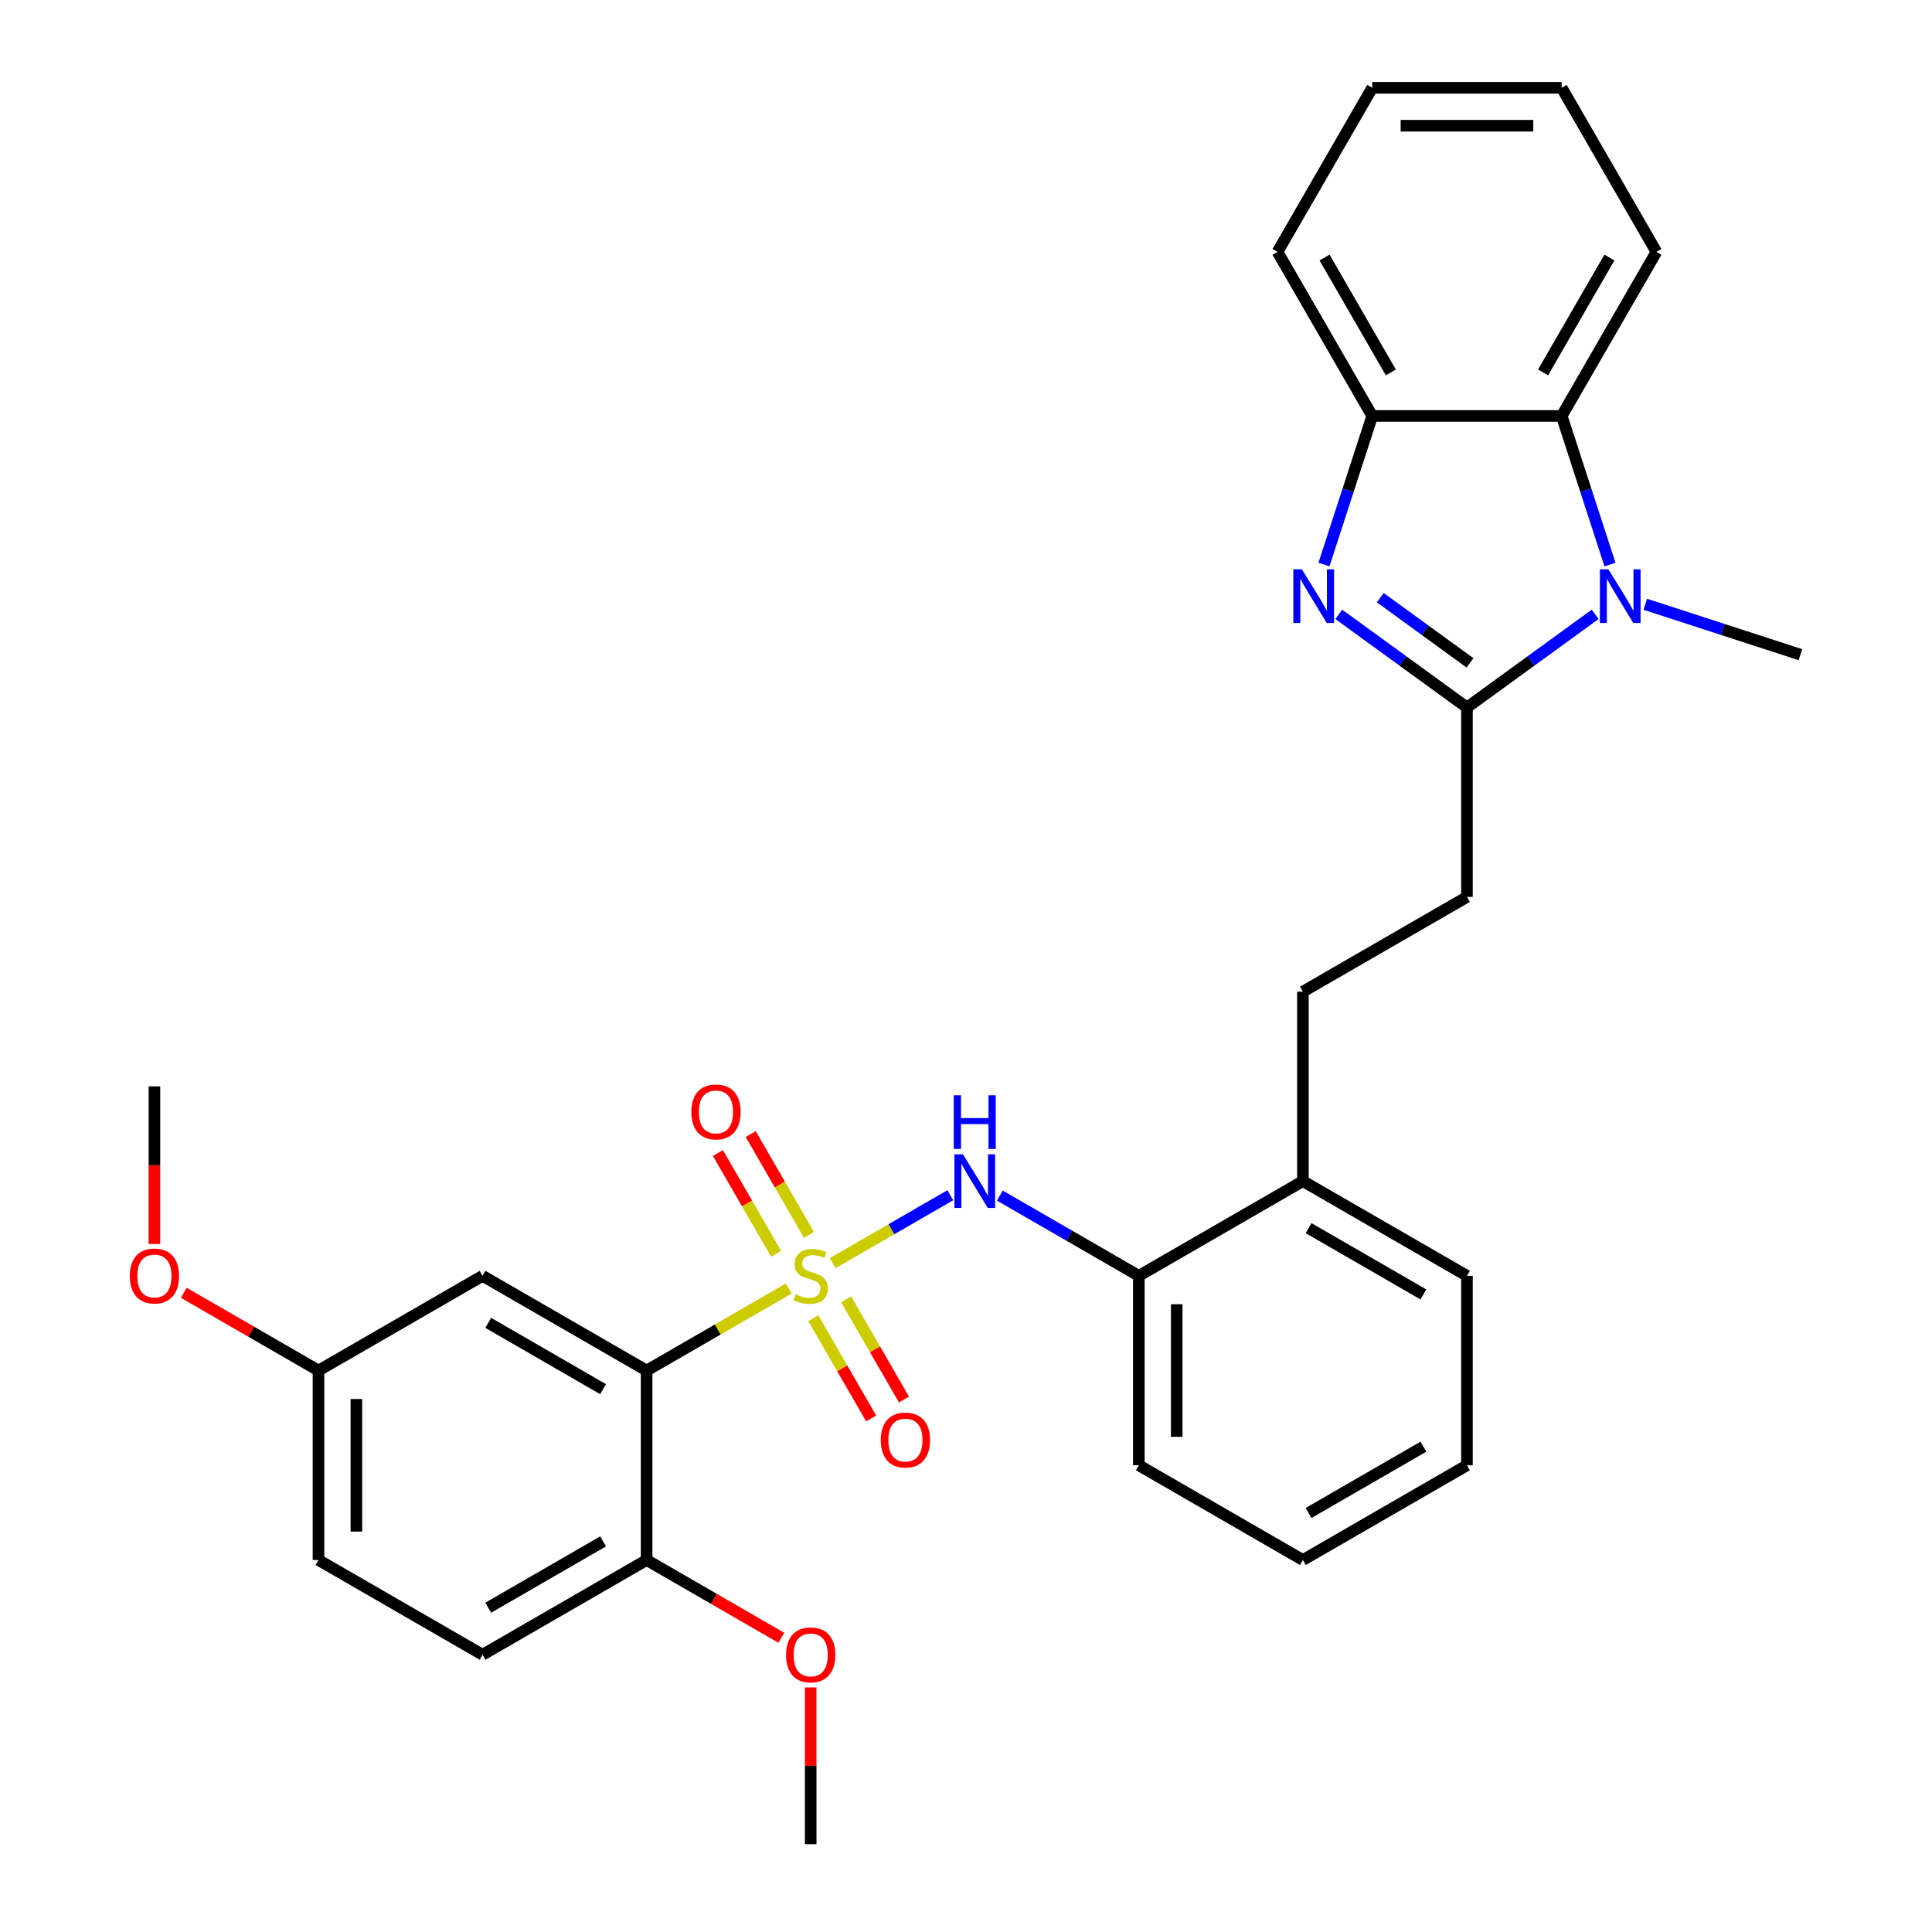 <?xml version='1.0' encoding='iso-8859-1'?>
<svg version='1.1' baseProfile='full'
              xmlns='http://www.w3.org/2000/svg'
                      xmlns:rdkit='http://www.rdkit.org/xml'
                      xmlns:xlink='http://www.w3.org/1999/xlink'
                  xml:space='preserve'
width='1000px' height='1000px' viewBox='0 0 1000 1000'>
<!-- END OF HEADER -->
<rect style='opacity:1.0;fill:#FFFFFF;stroke:none' width='1000' height='1000' x='0' y='0'> </rect>
<path class='bond-0' d='M 408.259,666.926 L 371.476,688.162' style='fill:none;fill-rule:evenodd;stroke:#CCCC00;stroke-width:6px;stroke-linecap:butt;stroke-linejoin:miter;stroke-opacity:1' />
<path class='bond-0' d='M 371.476,688.162 L 334.693,709.399' style='fill:none;fill-rule:evenodd;stroke:#000000;stroke-width:6px;stroke-linecap:butt;stroke-linejoin:miter;stroke-opacity:1' />
<path class='bond-4' d='M 430.969,653.814 L 461.425,636.23' style='fill:none;fill-rule:evenodd;stroke:#CCCC00;stroke-width:6px;stroke-linecap:butt;stroke-linejoin:miter;stroke-opacity:1' />
<path class='bond-4' d='M 461.425,636.23 L 491.88,618.647' style='fill:none;fill-rule:evenodd;stroke:#0000FF;stroke-width:6px;stroke-linecap:butt;stroke-linejoin:miter;stroke-opacity:1' />
<path class='bond-8' d='M 420.961,682.315 L 435.937,708.254' style='fill:none;fill-rule:evenodd;stroke:#CCCC00;stroke-width:6px;stroke-linecap:butt;stroke-linejoin:miter;stroke-opacity:1' />
<path class='bond-8' d='M 435.937,708.254 L 450.913,734.192' style='fill:none;fill-rule:evenodd;stroke:#FF0000;stroke-width:6px;stroke-linecap:butt;stroke-linejoin:miter;stroke-opacity:1' />
<path class='bond-8' d='M 437.946,672.509 L 452.921,698.448' style='fill:none;fill-rule:evenodd;stroke:#CCCC00;stroke-width:6px;stroke-linecap:butt;stroke-linejoin:miter;stroke-opacity:1' />
<path class='bond-8' d='M 452.921,698.448 L 467.897,724.386' style='fill:none;fill-rule:evenodd;stroke:#FF0000;stroke-width:6px;stroke-linecap:butt;stroke-linejoin:miter;stroke-opacity:1' />
<path class='bond-9' d='M 418.697,639.169 L 403.637,613.085' style='fill:none;fill-rule:evenodd;stroke:#CCCC00;stroke-width:6px;stroke-linecap:butt;stroke-linejoin:miter;stroke-opacity:1' />
<path class='bond-9' d='M 403.637,613.085 L 388.577,587' style='fill:none;fill-rule:evenodd;stroke:#FF0000;stroke-width:6px;stroke-linecap:butt;stroke-linejoin:miter;stroke-opacity:1' />
<path class='bond-9' d='M 401.713,648.975 L 386.652,622.89' style='fill:none;fill-rule:evenodd;stroke:#CCCC00;stroke-width:6px;stroke-linecap:butt;stroke-linejoin:miter;stroke-opacity:1' />
<path class='bond-9' d='M 386.652,622.89 L 371.592,596.806' style='fill:none;fill-rule:evenodd;stroke:#FF0000;stroke-width:6px;stroke-linecap:butt;stroke-linejoin:miter;stroke-opacity:1' />
<path class='bond-7' d='M 334.693,709.399 L 249.771,660.37' style='fill:none;fill-rule:evenodd;stroke:#000000;stroke-width:6px;stroke-linecap:butt;stroke-linejoin:miter;stroke-opacity:1' />
<path class='bond-7' d='M 312.149,719.029 L 252.704,684.708' style='fill:none;fill-rule:evenodd;stroke:#000000;stroke-width:6px;stroke-linecap:butt;stroke-linejoin:miter;stroke-opacity:1' />
<path class='bond-11' d='M 334.693,709.399 L 334.693,807.458' style='fill:none;fill-rule:evenodd;stroke:#000000;stroke-width:6px;stroke-linecap:butt;stroke-linejoin:miter;stroke-opacity:1' />
<path class='bond-1' d='M 759.299,366.194 L 759.299,464.252' style='fill:none;fill-rule:evenodd;stroke:#000000;stroke-width:6px;stroke-linecap:butt;stroke-linejoin:miter;stroke-opacity:1' />
<path class='bond-2' d='M 759.299,366.194 L 726.125,342.091' style='fill:none;fill-rule:evenodd;stroke:#000000;stroke-width:6px;stroke-linecap:butt;stroke-linejoin:miter;stroke-opacity:1' />
<path class='bond-2' d='M 726.125,342.091 L 692.951,317.989' style='fill:none;fill-rule:evenodd;stroke:#0000FF;stroke-width:6px;stroke-linecap:butt;stroke-linejoin:miter;stroke-opacity:1' />
<path class='bond-2' d='M 760.874,343.097 L 737.652,326.225' style='fill:none;fill-rule:evenodd;stroke:#000000;stroke-width:6px;stroke-linecap:butt;stroke-linejoin:miter;stroke-opacity:1' />
<path class='bond-2' d='M 737.652,326.225 L 714.43,309.354' style='fill:none;fill-rule:evenodd;stroke:#0000FF;stroke-width:6px;stroke-linecap:butt;stroke-linejoin:miter;stroke-opacity:1' />
<path class='bond-3' d='M 759.299,366.194 L 792.473,342.091' style='fill:none;fill-rule:evenodd;stroke:#000000;stroke-width:6px;stroke-linecap:butt;stroke-linejoin:miter;stroke-opacity:1' />
<path class='bond-3' d='M 792.473,342.091 L 825.647,317.989' style='fill:none;fill-rule:evenodd;stroke:#0000FF;stroke-width:6px;stroke-linecap:butt;stroke-linejoin:miter;stroke-opacity:1' />
<path class='bond-6' d='M 685.276,292.22 L 697.773,253.758' style='fill:none;fill-rule:evenodd;stroke:#0000FF;stroke-width:6px;stroke-linecap:butt;stroke-linejoin:miter;stroke-opacity:1' />
<path class='bond-6' d='M 697.773,253.758 L 710.27,215.297' style='fill:none;fill-rule:evenodd;stroke:#000000;stroke-width:6px;stroke-linecap:butt;stroke-linejoin:miter;stroke-opacity:1' />
<path class='bond-5' d='M 833.322,292.22 L 820.825,253.758' style='fill:none;fill-rule:evenodd;stroke:#0000FF;stroke-width:6px;stroke-linecap:butt;stroke-linejoin:miter;stroke-opacity:1' />
<path class='bond-5' d='M 820.825,253.758 L 808.328,215.297' style='fill:none;fill-rule:evenodd;stroke:#000000;stroke-width:6px;stroke-linecap:butt;stroke-linejoin:miter;stroke-opacity:1' />
<path class='bond-17' d='M 851.613,312.775 L 891.751,325.816' style='fill:none;fill-rule:evenodd;stroke:#0000FF;stroke-width:6px;stroke-linecap:butt;stroke-linejoin:miter;stroke-opacity:1' />
<path class='bond-17' d='M 891.751,325.816 L 931.889,338.858' style='fill:none;fill-rule:evenodd;stroke:#000000;stroke-width:6px;stroke-linecap:butt;stroke-linejoin:miter;stroke-opacity:1' />
<path class='bond-10' d='M 517.518,618.836 L 553.487,639.603' style='fill:none;fill-rule:evenodd;stroke:#0000FF;stroke-width:6px;stroke-linecap:butt;stroke-linejoin:miter;stroke-opacity:1' />
<path class='bond-10' d='M 553.487,639.603 L 589.456,660.37' style='fill:none;fill-rule:evenodd;stroke:#000000;stroke-width:6px;stroke-linecap:butt;stroke-linejoin:miter;stroke-opacity:1' />
<path class='bond-20' d='M 808.328,215.297 L 857.358,130.376' style='fill:none;fill-rule:evenodd;stroke:#000000;stroke-width:6px;stroke-linecap:butt;stroke-linejoin:miter;stroke-opacity:1' />
<path class='bond-20' d='M 798.698,192.753 L 833.019,133.308' style='fill:none;fill-rule:evenodd;stroke:#000000;stroke-width:6px;stroke-linecap:butt;stroke-linejoin:miter;stroke-opacity:1' />
<path class='bond-33' d='M 808.328,215.297 L 710.27,215.297' style='fill:none;fill-rule:evenodd;stroke:#000000;stroke-width:6px;stroke-linecap:butt;stroke-linejoin:miter;stroke-opacity:1' />
<path class='bond-22' d='M 710.27,215.297 L 661.24,130.376' style='fill:none;fill-rule:evenodd;stroke:#000000;stroke-width:6px;stroke-linecap:butt;stroke-linejoin:miter;stroke-opacity:1' />
<path class='bond-22' d='M 719.899,192.753 L 685.579,133.308' style='fill:none;fill-rule:evenodd;stroke:#000000;stroke-width:6px;stroke-linecap:butt;stroke-linejoin:miter;stroke-opacity:1' />
<path class='bond-16' d='M 249.771,660.37 L 164.85,709.399' style='fill:none;fill-rule:evenodd;stroke:#000000;stroke-width:6px;stroke-linecap:butt;stroke-linejoin:miter;stroke-opacity:1' />
<path class='bond-13' d='M 589.456,660.37 L 674.378,611.34' style='fill:none;fill-rule:evenodd;stroke:#000000;stroke-width:6px;stroke-linecap:butt;stroke-linejoin:miter;stroke-opacity:1' />
<path class='bond-23' d='M 589.456,660.37 L 589.456,758.428' style='fill:none;fill-rule:evenodd;stroke:#000000;stroke-width:6px;stroke-linecap:butt;stroke-linejoin:miter;stroke-opacity:1' />
<path class='bond-23' d='M 609.068,675.078 L 609.068,743.719' style='fill:none;fill-rule:evenodd;stroke:#000000;stroke-width:6px;stroke-linecap:butt;stroke-linejoin:miter;stroke-opacity:1' />
<path class='bond-15' d='M 334.693,807.458 L 249.771,856.487' style='fill:none;fill-rule:evenodd;stroke:#000000;stroke-width:6px;stroke-linecap:butt;stroke-linejoin:miter;stroke-opacity:1' />
<path class='bond-15' d='M 312.149,797.828 L 252.704,832.148' style='fill:none;fill-rule:evenodd;stroke:#000000;stroke-width:6px;stroke-linecap:butt;stroke-linejoin:miter;stroke-opacity:1' />
<path class='bond-19' d='M 334.693,807.458 L 369.554,827.585' style='fill:none;fill-rule:evenodd;stroke:#000000;stroke-width:6px;stroke-linecap:butt;stroke-linejoin:miter;stroke-opacity:1' />
<path class='bond-19' d='M 369.554,827.585 L 404.415,847.712' style='fill:none;fill-rule:evenodd;stroke:#FF0000;stroke-width:6px;stroke-linecap:butt;stroke-linejoin:miter;stroke-opacity:1' />
<path class='bond-12' d='M 759.299,464.252 L 674.378,513.282' style='fill:none;fill-rule:evenodd;stroke:#000000;stroke-width:6px;stroke-linecap:butt;stroke-linejoin:miter;stroke-opacity:1' />
<path class='bond-14' d='M 674.378,611.34 L 674.378,513.282' style='fill:none;fill-rule:evenodd;stroke:#000000;stroke-width:6px;stroke-linecap:butt;stroke-linejoin:miter;stroke-opacity:1' />
<path class='bond-24' d='M 674.378,611.34 L 759.299,660.37' style='fill:none;fill-rule:evenodd;stroke:#000000;stroke-width:6px;stroke-linecap:butt;stroke-linejoin:miter;stroke-opacity:1' />
<path class='bond-24' d='M 677.31,635.679 L 736.755,669.999' style='fill:none;fill-rule:evenodd;stroke:#000000;stroke-width:6px;stroke-linecap:butt;stroke-linejoin:miter;stroke-opacity:1' />
<path class='bond-18' d='M 249.771,856.487 L 164.85,807.458' style='fill:none;fill-rule:evenodd;stroke:#000000;stroke-width:6px;stroke-linecap:butt;stroke-linejoin:miter;stroke-opacity:1' />
<path class='bond-21' d='M 164.85,709.399 L 129.989,689.272' style='fill:none;fill-rule:evenodd;stroke:#000000;stroke-width:6px;stroke-linecap:butt;stroke-linejoin:miter;stroke-opacity:1' />
<path class='bond-21' d='M 129.989,689.272 L 95.128,669.145' style='fill:none;fill-rule:evenodd;stroke:#FF0000;stroke-width:6px;stroke-linecap:butt;stroke-linejoin:miter;stroke-opacity:1' />
<path class='bond-31' d='M 164.85,709.399 L 164.85,807.458' style='fill:none;fill-rule:evenodd;stroke:#000000;stroke-width:6px;stroke-linecap:butt;stroke-linejoin:miter;stroke-opacity:1' />
<path class='bond-31' d='M 184.462,724.108 L 184.462,792.749' style='fill:none;fill-rule:evenodd;stroke:#000000;stroke-width:6px;stroke-linecap:butt;stroke-linejoin:miter;stroke-opacity:1' />
<path class='bond-25' d='M 419.614,873.412 L 419.614,913.979' style='fill:none;fill-rule:evenodd;stroke:#FF0000;stroke-width:6px;stroke-linecap:butt;stroke-linejoin:miter;stroke-opacity:1' />
<path class='bond-25' d='M 419.614,913.979 L 419.614,954.545' style='fill:none;fill-rule:evenodd;stroke:#000000;stroke-width:6px;stroke-linecap:butt;stroke-linejoin:miter;stroke-opacity:1' />
<path class='bond-27' d='M 857.358,130.376 L 808.328,45.455' style='fill:none;fill-rule:evenodd;stroke:#000000;stroke-width:6px;stroke-linecap:butt;stroke-linejoin:miter;stroke-opacity:1' />
<path class='bond-26' d='M 79.929,643.876 L 79.929,603.094' style='fill:none;fill-rule:evenodd;stroke:#FF0000;stroke-width:6px;stroke-linecap:butt;stroke-linejoin:miter;stroke-opacity:1' />
<path class='bond-26' d='M 79.929,603.094 L 79.929,562.311' style='fill:none;fill-rule:evenodd;stroke:#000000;stroke-width:6px;stroke-linecap:butt;stroke-linejoin:miter;stroke-opacity:1' />
<path class='bond-28' d='M 661.24,130.376 L 710.27,45.455' style='fill:none;fill-rule:evenodd;stroke:#000000;stroke-width:6px;stroke-linecap:butt;stroke-linejoin:miter;stroke-opacity:1' />
<path class='bond-29' d='M 589.456,758.428 L 674.378,807.458' style='fill:none;fill-rule:evenodd;stroke:#000000;stroke-width:6px;stroke-linecap:butt;stroke-linejoin:miter;stroke-opacity:1' />
<path class='bond-32' d='M 759.299,660.37 L 759.299,758.428' style='fill:none;fill-rule:evenodd;stroke:#000000;stroke-width:6px;stroke-linecap:butt;stroke-linejoin:miter;stroke-opacity:1' />
<path class='bond-34' d='M 808.328,45.455 L 710.27,45.455' style='fill:none;fill-rule:evenodd;stroke:#000000;stroke-width:6px;stroke-linecap:butt;stroke-linejoin:miter;stroke-opacity:1' />
<path class='bond-34' d='M 793.619,65.066 L 724.978,65.066' style='fill:none;fill-rule:evenodd;stroke:#000000;stroke-width:6px;stroke-linecap:butt;stroke-linejoin:miter;stroke-opacity:1' />
<path class='bond-30' d='M 674.378,807.458 L 759.299,758.428' style='fill:none;fill-rule:evenodd;stroke:#000000;stroke-width:6px;stroke-linecap:butt;stroke-linejoin:miter;stroke-opacity:1' />
<path class='bond-30' d='M 677.31,783.119 L 736.755,748.798' style='fill:none;fill-rule:evenodd;stroke:#000000;stroke-width:6px;stroke-linecap:butt;stroke-linejoin:miter;stroke-opacity:1' />
<path  class='atom-0' d='M 411.769 669.901
Q 412.083 670.019, 413.377 670.568
Q 414.672 671.117, 416.084 671.47
Q 417.535 671.784, 418.947 671.784
Q 421.575 671.784, 423.105 670.528
Q 424.635 669.234, 424.635 666.998
Q 424.635 665.469, 423.85 664.527
Q 423.105 663.586, 421.928 663.076
Q 420.751 662.566, 418.79 661.978
Q 416.319 661.233, 414.829 660.526
Q 413.377 659.82, 412.318 658.33
Q 411.299 656.839, 411.299 654.329
Q 411.299 650.838, 413.652 648.681
Q 416.045 646.524, 420.751 646.524
Q 423.968 646.524, 427.615 648.053
L 426.713 651.074
Q 423.379 649.701, 420.869 649.701
Q 418.163 649.701, 416.672 650.838
Q 415.182 651.937, 415.221 653.859
Q 415.221 655.349, 415.966 656.251
Q 416.751 657.153, 417.849 657.663
Q 418.986 658.173, 420.869 658.761
Q 423.379 659.546, 424.87 660.33
Q 426.36 661.115, 427.419 662.723
Q 428.518 664.292, 428.518 666.998
Q 428.518 670.842, 425.929 672.921
Q 423.379 674.961, 419.104 674.961
Q 416.633 674.961, 414.75 674.412
Q 412.907 673.902, 410.71 673
L 411.769 669.901
' fill='#CCCC00'/>
<path  class='atom-3' d='M 673.829 294.671
L 682.929 309.38
Q 683.831 310.831, 685.283 313.459
Q 686.734 316.087, 686.812 316.244
L 686.812 294.671
L 690.499 294.671
L 690.499 322.441
L 686.695 322.441
L 676.928 306.36
Q 675.791 304.477, 674.575 302.32
Q 673.398 300.163, 673.045 299.496
L 673.045 322.441
L 669.436 322.441
L 669.436 294.671
L 673.829 294.671
' fill='#0000FF'/>
<path  class='atom-4' d='M 832.492 294.671
L 841.591 309.38
Q 842.494 310.831, 843.945 313.459
Q 845.396 316.087, 845.474 316.244
L 845.474 294.671
L 849.162 294.671
L 849.162 322.441
L 845.357 322.441
L 835.59 306.36
Q 834.453 304.477, 833.237 302.32
Q 832.06 300.163, 831.707 299.496
L 831.707 322.441
L 828.099 322.441
L 828.099 294.671
L 832.492 294.671
' fill='#0000FF'/>
<path  class='atom-5' d='M 498.397 597.455
L 507.497 612.164
Q 508.399 613.615, 509.85 616.243
Q 511.301 618.871, 511.38 619.028
L 511.38 597.455
L 515.067 597.455
L 515.067 625.225
L 511.262 625.225
L 501.495 609.144
Q 500.358 607.261, 499.142 605.104
Q 497.965 602.946, 497.612 602.28
L 497.612 625.225
L 494.004 625.225
L 494.004 597.455
L 498.397 597.455
' fill='#0000FF'/>
<path  class='atom-5' d='M 493.67 566.908
L 497.436 566.908
L 497.436 578.714
L 511.635 578.714
L 511.635 566.908
L 515.4 566.908
L 515.4 594.678
L 511.635 594.678
L 511.635 581.852
L 497.436 581.852
L 497.436 594.678
L 493.67 594.678
L 493.67 566.908
' fill='#0000FF'/>
<path  class='atom-9' d='M 455.896 745.369
Q 455.896 738.701, 459.19 734.975
Q 462.485 731.249, 468.643 731.249
Q 474.801 731.249, 478.096 734.975
Q 481.391 738.701, 481.391 745.369
Q 481.391 752.116, 478.057 755.96
Q 474.723 759.764, 468.643 759.764
Q 462.524 759.764, 459.19 755.96
Q 455.896 752.155, 455.896 745.369
M 468.643 756.626
Q 472.879 756.626, 475.154 753.802
Q 477.468 750.939, 477.468 745.369
Q 477.468 739.917, 475.154 737.172
Q 472.879 734.387, 468.643 734.387
Q 464.407 734.387, 462.093 737.132
Q 459.818 739.878, 459.818 745.369
Q 459.818 750.978, 462.093 753.802
Q 464.407 756.626, 468.643 756.626
' fill='#FF0000'/>
<path  class='atom-10' d='M 357.837 575.527
Q 357.837 568.859, 361.132 565.133
Q 364.427 561.406, 370.585 561.406
Q 376.743 561.406, 380.037 565.133
Q 383.332 568.859, 383.332 575.527
Q 383.332 582.273, 379.998 586.117
Q 376.664 589.922, 370.585 589.922
Q 364.466 589.922, 361.132 586.117
Q 357.837 582.312, 357.837 575.527
M 370.585 586.784
Q 374.821 586.784, 377.096 583.96
Q 379.41 581.097, 379.41 575.527
Q 379.41 570.075, 377.096 567.329
Q 374.821 564.544, 370.585 564.544
Q 366.348 564.544, 364.034 567.29
Q 361.759 570.036, 361.759 575.527
Q 361.759 581.136, 364.034 583.96
Q 366.348 586.784, 370.585 586.784
' fill='#FF0000'/>
<path  class='atom-20' d='M 406.866 856.565
Q 406.866 849.897, 410.161 846.171
Q 413.456 842.445, 419.614 842.445
Q 425.772 842.445, 429.067 846.171
Q 432.362 849.897, 432.362 856.565
Q 432.362 863.312, 429.028 867.156
Q 425.694 870.96, 419.614 870.96
Q 413.495 870.96, 410.161 867.156
Q 406.866 863.351, 406.866 856.565
M 419.614 867.822
Q 423.85 867.822, 426.125 864.998
Q 428.439 862.135, 428.439 856.565
Q 428.439 851.113, 426.125 848.368
Q 423.85 845.583, 419.614 845.583
Q 415.378 845.583, 413.064 848.328
Q 410.789 851.074, 410.789 856.565
Q 410.789 862.174, 413.064 864.998
Q 415.378 867.822, 419.614 867.822
' fill='#FF0000'/>
<path  class='atom-22' d='M 67.181 660.448
Q 67.181 653.78, 70.476 650.054
Q 73.771 646.328, 79.929 646.328
Q 86.087 646.328, 89.382 650.054
Q 92.677 653.78, 92.677 660.448
Q 92.677 667.194, 89.343 671.038
Q 86.008 674.843, 79.929 674.843
Q 73.81 674.843, 70.476 671.038
Q 67.181 667.234, 67.181 660.448
M 79.929 671.705
Q 84.165 671.705, 86.44 668.881
Q 88.754 666.018, 88.754 660.448
Q 88.754 654.996, 86.44 652.25
Q 84.165 649.465, 79.929 649.465
Q 75.693 649.465, 73.379 652.211
Q 71.104 654.957, 71.104 660.448
Q 71.104 666.057, 73.379 668.881
Q 75.693 671.705, 79.929 671.705
' fill='#FF0000'/>
</svg>
